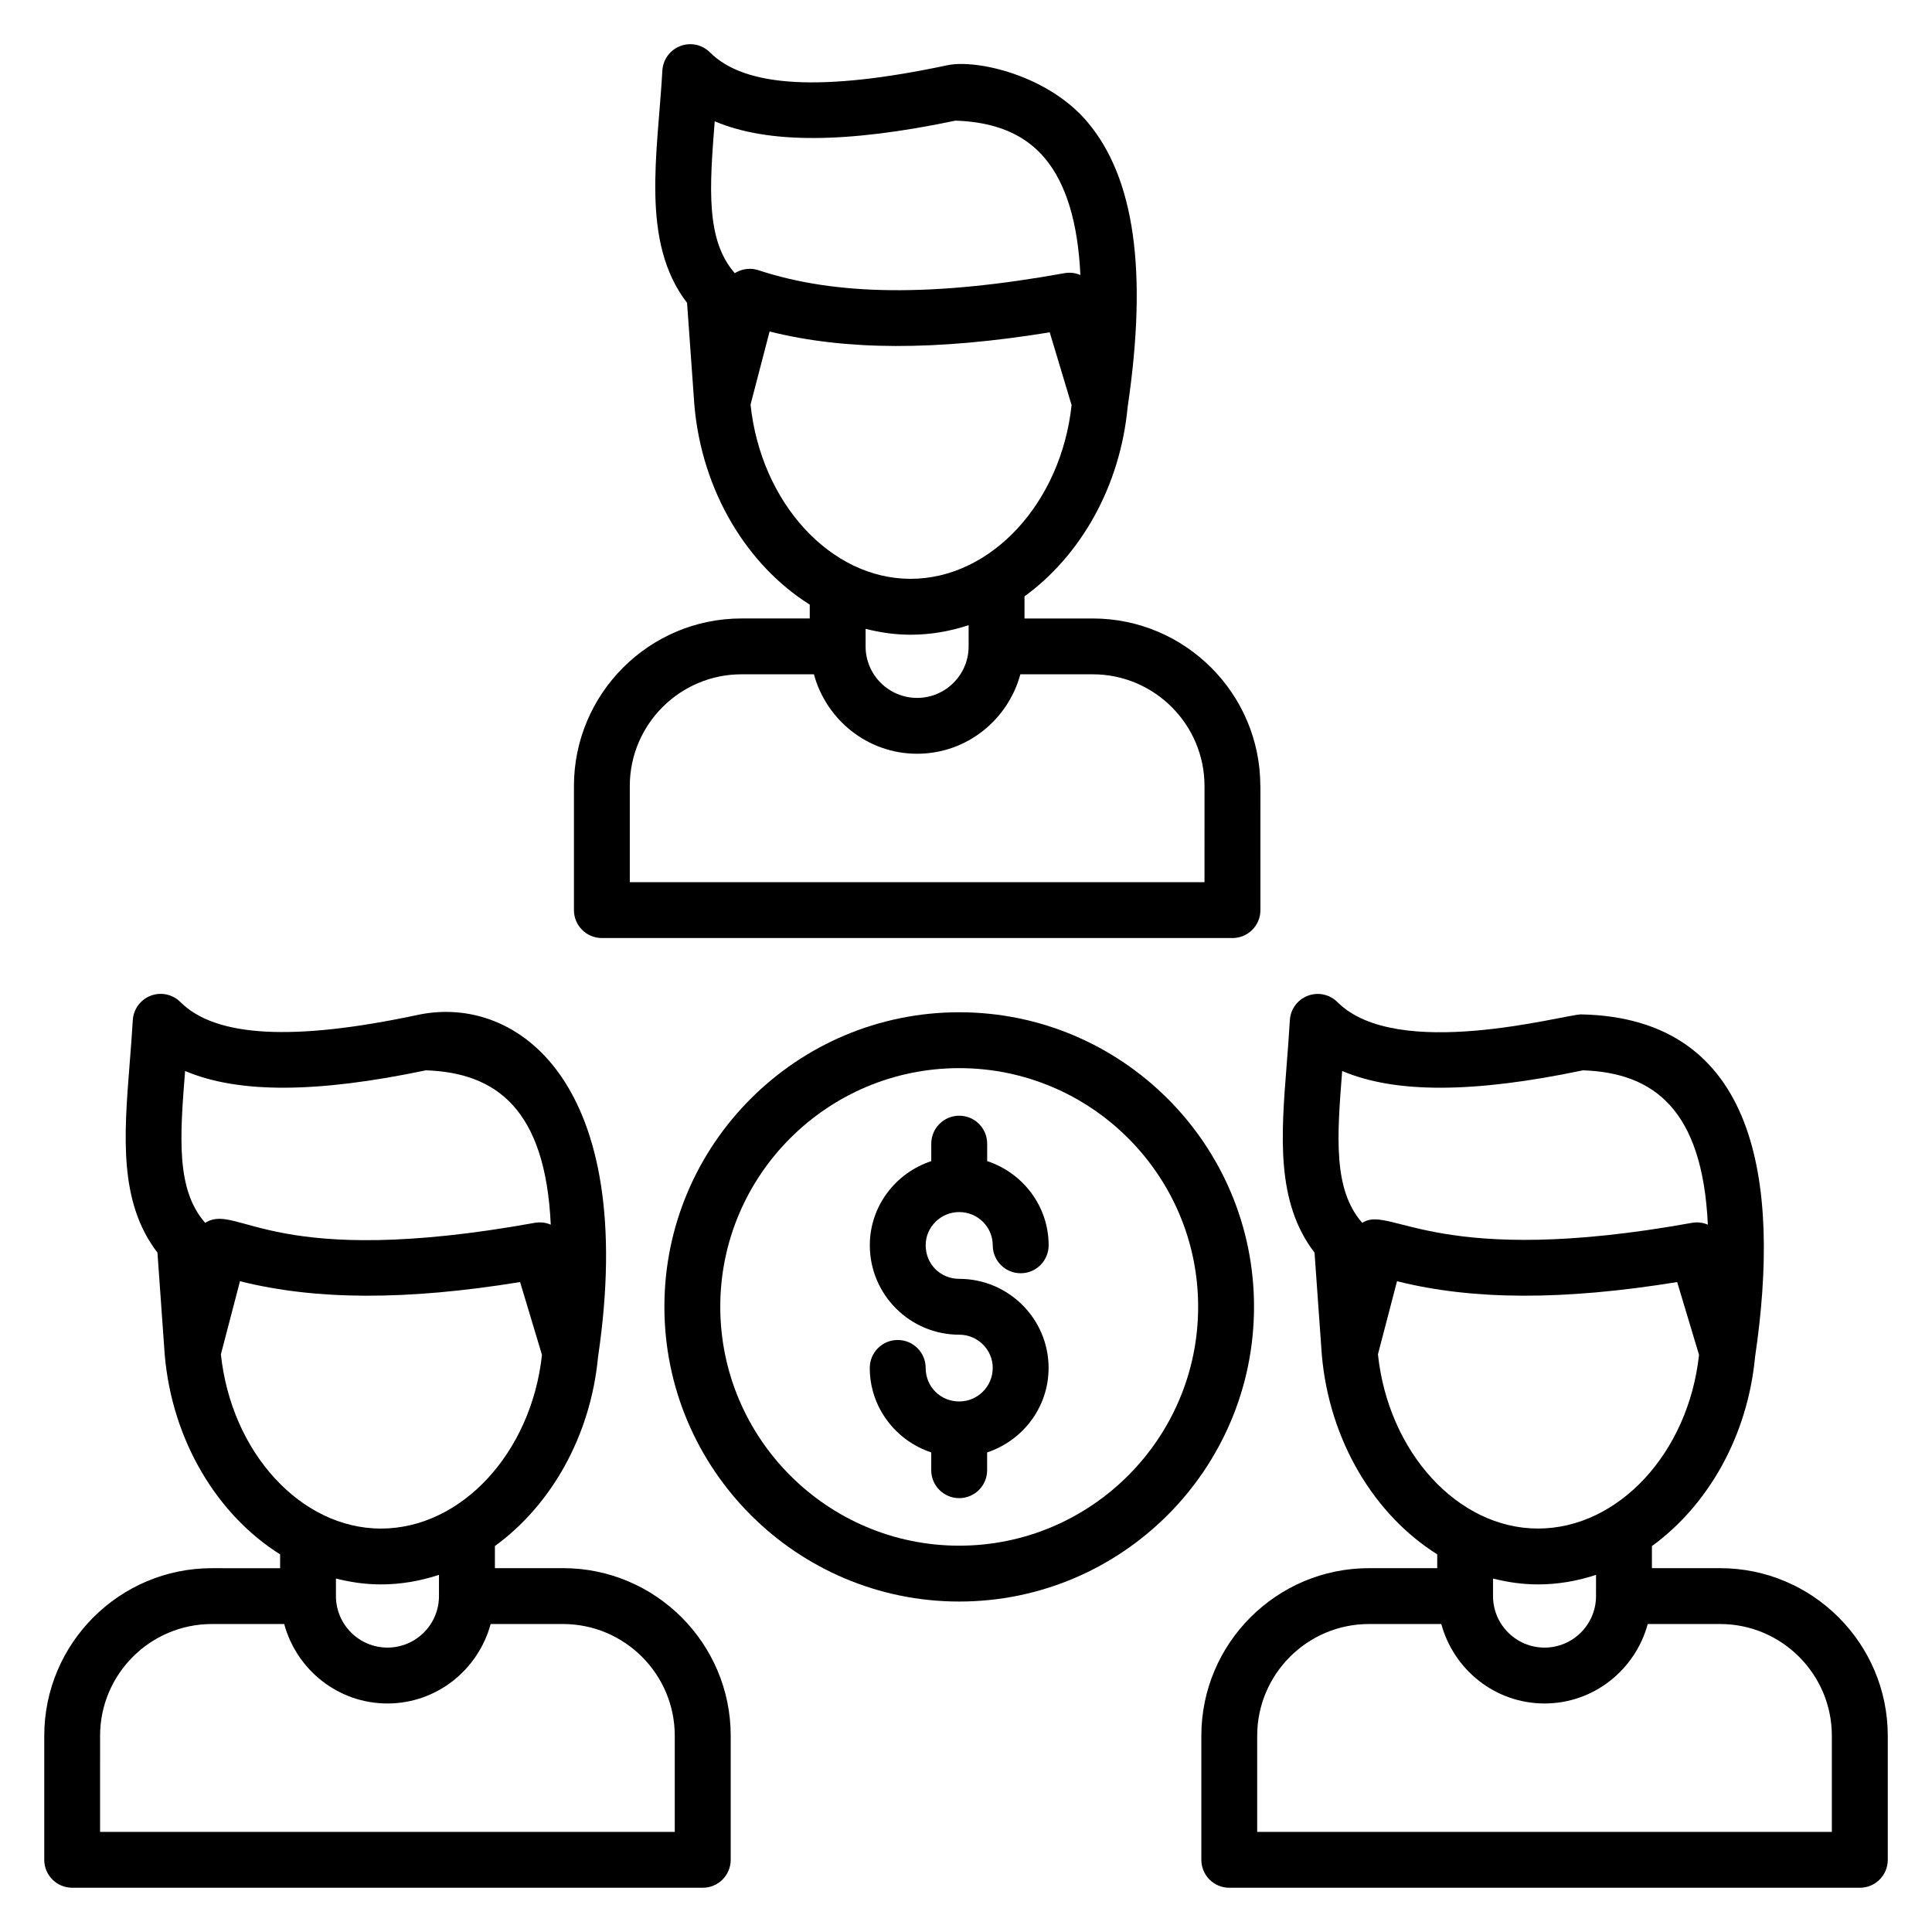 <?xml version="1.0" encoding="UTF-8"?>
<!-- Uploaded to: SVG Repo, www.svgrepo.com, Generator: SVG Repo Mixer Tools -->
<svg fill="#000000" width="800px" height="800px" version="1.1" viewBox="144 144 512 512" xmlns="http://www.w3.org/2000/svg">
 <g>
  <path d="m163.13 644.27h167.11c4.09 0 7.406-3.312 7.406-7.406v-32.871c0-24.496-19.93-44.418-44.418-44.418h-18.074v-5.863c14.793-10.734 25.367-29.023 27.344-50.207 0-0.008 0.008-0.016 0.008-0.031 10.672-72.227-21.297-96.188-47.84-90.504-32.969 7.016-53.543 5.894-62.855-3.414-2.078-2.07-5.144-2.727-7.871-1.68-2.727 1.039-4.586 3.582-4.746 6.496-0.242 4.102-0.562 8.07-0.867 11.918-1.465 18.648-2.863 36.32 7.398 49.672l1.922 26.969c0 0.023 0.016 0.039 0.016 0.055 0 0.023-0.008 0.039-0.008 0.062 1.992 22.938 14.047 42.496 30.578 52.879v3.664l-18.086-0.004c-24.484-0.008-44.418 19.914-44.418 44.41v32.871c0 4.09 3.312 7.402 7.406 7.402zm97.203-77.289c0 7.527-6.121 13.648-13.648 13.648-7.535 0-13.656-6.121-13.656-13.648v-4.656c3.863 0.984 7.84 1.559 11.914 1.559 5.297 0 10.457-0.902 15.391-2.535zm-67.281-139.16c14.121 5.992 34.895 5.887 63.816-0.176 18.625 0.633 31.68 10.273 33.09 40.906-1.297-0.559-2.742-0.754-4.246-0.488-69.094 12.473-78.348-4.902-86.91-0.25-0.145 0.078-0.281 0.16-0.426 0.25-7.742-8.793-6.715-22.68-5.324-40.242zm9.488 75.09 5.055-19.375c20.129 5.055 44.082 5.113 74.234 0.223l5.801 19.297c-2.809 25.906-21.328 46.031-42.688 46.031-21.242-0.008-39.66-20.199-42.402-46.176zm-32.016 101.09c0-16.328 13.289-29.617 29.617-29.617h19.176c3.281 12.09 14.242 21.055 27.359 21.055 13.105 0 24.066-8.961 27.352-21.055h19.176c16.328 0 29.617 13.289 29.617 29.617v25.473h-152.3z"/>
  <path d="m599.85 559.58h-18.074v-5.856c14.793-10.734 25.367-29.023 27.344-50.207 0-0.008 0.008-0.023 0.008-0.031 6.801-46.047 0.625-89.738-46.145-90.664-4.742 0.129-48.793 12.496-64.543-3.25-2.07-2.07-5.144-2.727-7.871-1.68-2.727 1.039-4.586 3.582-4.746 6.496-0.23 4.082-0.551 8.055-0.848 11.887-1.473 18.656-2.871 36.328 7.391 49.688l1.922 26.969c0 0.023 0.016 0.039 0.016 0.055 0 0.023-0.008 0.039-0.008 0.062 2 22.938 14.055 42.488 30.586 52.871v3.664l-18.094-0.004c-24.488 0-44.418 19.922-44.418 44.418v32.871c0 4.09 3.312 7.406 7.406 7.406h167.1c4.09 0 7.406-3.312 7.406-7.406v-32.871c-0.012-24.496-19.941-44.418-44.43-44.418zm-32.887 7.402c0 7.527-6.121 13.648-13.648 13.648s-13.648-6.121-13.648-13.648v-4.656c3.863 0.984 7.84 1.559 11.914 1.559 5.297 0 10.457-0.902 15.383-2.527zm-67.273-139.16c14.129 6 34.906 5.887 63.816-0.176 18.625 0.633 31.68 10.266 33.09 40.906-1.289-0.559-2.742-0.754-4.238-0.48-66.832 12.055-79.434-4.328-86.922-0.258-0.145 0.078-0.281 0.16-0.426 0.25-7.738-8.793-6.703-22.68-5.32-40.242zm9.48 75.09 5.055-19.375c20.121 5.047 44.082 5.113 74.242 0.223l5.793 19.289c-2.793 25.906-21.312 46.031-42.68 46.031-21.234 0-39.66-20.191-42.41-46.168zm120.3 126.56h-152.3v-25.473c0-16.328 13.289-29.617 29.617-29.617h19.176c3.281 12.09 14.242 21.055 27.352 21.055 13.105 0 24.066-8.961 27.352-21.055h19.176c16.328 0 29.617 13.289 29.617 29.617v25.473z"/>
  <path d="m478 352.32c0-24.496-19.93-44.418-44.426-44.418h-18.07v-5.863c14.793-10.734 25.359-29.023 27.336-50.207 0-0.008 0.008-0.023 0.008-0.031 5.32-36.016 1.816-60.715-10.711-75.52-10.473-12.383-29.391-16.641-37.121-14.984-33 7.016-53.551 5.902-62.863-3.414-2.07-2.062-5.144-2.727-7.871-1.68-2.727 1.039-4.586 3.586-4.746 6.496-1.246 22.074-5.894 45.375 6.543 61.57l1.93 26.969c0 0.023 0.016 0.039 0.016 0.055 0 0.023-0.008 0.039-0.008 0.062 1.992 22.938 14.047 42.496 30.578 52.879v3.664h-18.074c-24.488 0-44.418 19.922-44.418 44.418v32.871c0 4.09 3.312 7.406 7.406 7.406h167.11c4.09 0 7.406-3.312 7.406-7.406l-0.004-32.867zm-77.305-37.016c0 7.527-6.121 13.648-13.656 13.648-7.527 0-13.648-6.121-13.648-13.648v-4.656c3.863 0.984 7.84 1.559 11.914 1.559 5.297 0 10.457-0.902 15.391-2.527zm-67.289-139.16c14.137 5.992 34.906 5.879 63.824-0.176 10.559 0.359 18.281 3.594 23.602 9.887 5.672 6.711 8.84 17.098 9.48 31.023-1.297-0.559-2.75-0.754-4.238-0.48-34.719 6.258-60.48 6.008-81.059-0.785-0.754-0.25-1.543-0.375-2.32-0.375-1.223 0-2.441 0.305-3.543 0.902-0.145 0.078-0.281 0.16-0.426 0.25-7.731-8.805-6.691-22.691-5.32-40.246zm9.496 75.082 5.047-19.375c20.129 5.055 44.074 5.113 74.242 0.223l5.793 19.289c-2.793 25.906-21.312 46.031-42.68 46.031-21.242 0.008-39.66-20.191-42.402-46.168zm120.29 126.56h-152.29v-25.473c0-16.328 13.289-29.617 29.617-29.617h19.176c3.281 12.09 14.242 21.055 27.352 21.055 13.113 0 24.074-8.961 27.359-21.055h19.176c16.336 0 29.625 13.289 29.625 29.617l-0.004 25.473z"/>
  <path d="m398.2 412.26c-43.082 0-78.129 35.008-78.129 78.035 0 43.074 35.047 78.129 78.129 78.129 43.086 0 78.129-35.043 78.129-78.129 0-43.027-35.043-78.035-78.129-78.035zm0 141.36c-34.914 0-63.32-28.402-63.32-63.32 0-34.871 28.41-63.234 63.32-63.234 34.906 0 63.32 28.367 63.32 63.234 0.008 34.91-28.402 63.32-63.32 63.32z"/>
  <path d="m398.2 465.21c4.902 0 8.887 3.953 8.887 8.809 0 4.09 3.312 7.406 7.406 7.406 4.09 0 7.406-3.312 7.406-7.406 0-10.426-6.863-19.199-16.289-22.312v-4.625c0-4.09-3.312-7.406-7.406-7.406-4.09 0-7.406 3.312-7.406 7.406v4.625c-9.426 3.121-16.289 11.887-16.289 22.312 0 13.062 10.625 23.688 23.688 23.688 4.902 0 8.887 3.953 8.887 8.809 0 4.902-3.984 8.887-8.887 8.887-4.977 0-8.887-3.902-8.887-8.887 0-4.09-3.312-7.406-7.406-7.406-4.09 0-7.406 3.312-7.406 7.406 0 10.457 6.863 19.258 16.289 22.391v4.711c0 4.09 3.312 7.406 7.406 7.406 4.09 0 7.406-3.312 7.406-7.406v-4.711c9.426-3.129 16.289-11.922 16.289-22.391 0-13.016-10.625-23.609-23.688-23.609-4.977 0-8.887-3.902-8.887-8.887 0.004-4.863 3.988-8.809 8.887-8.809z"/>
 </g>
</svg>